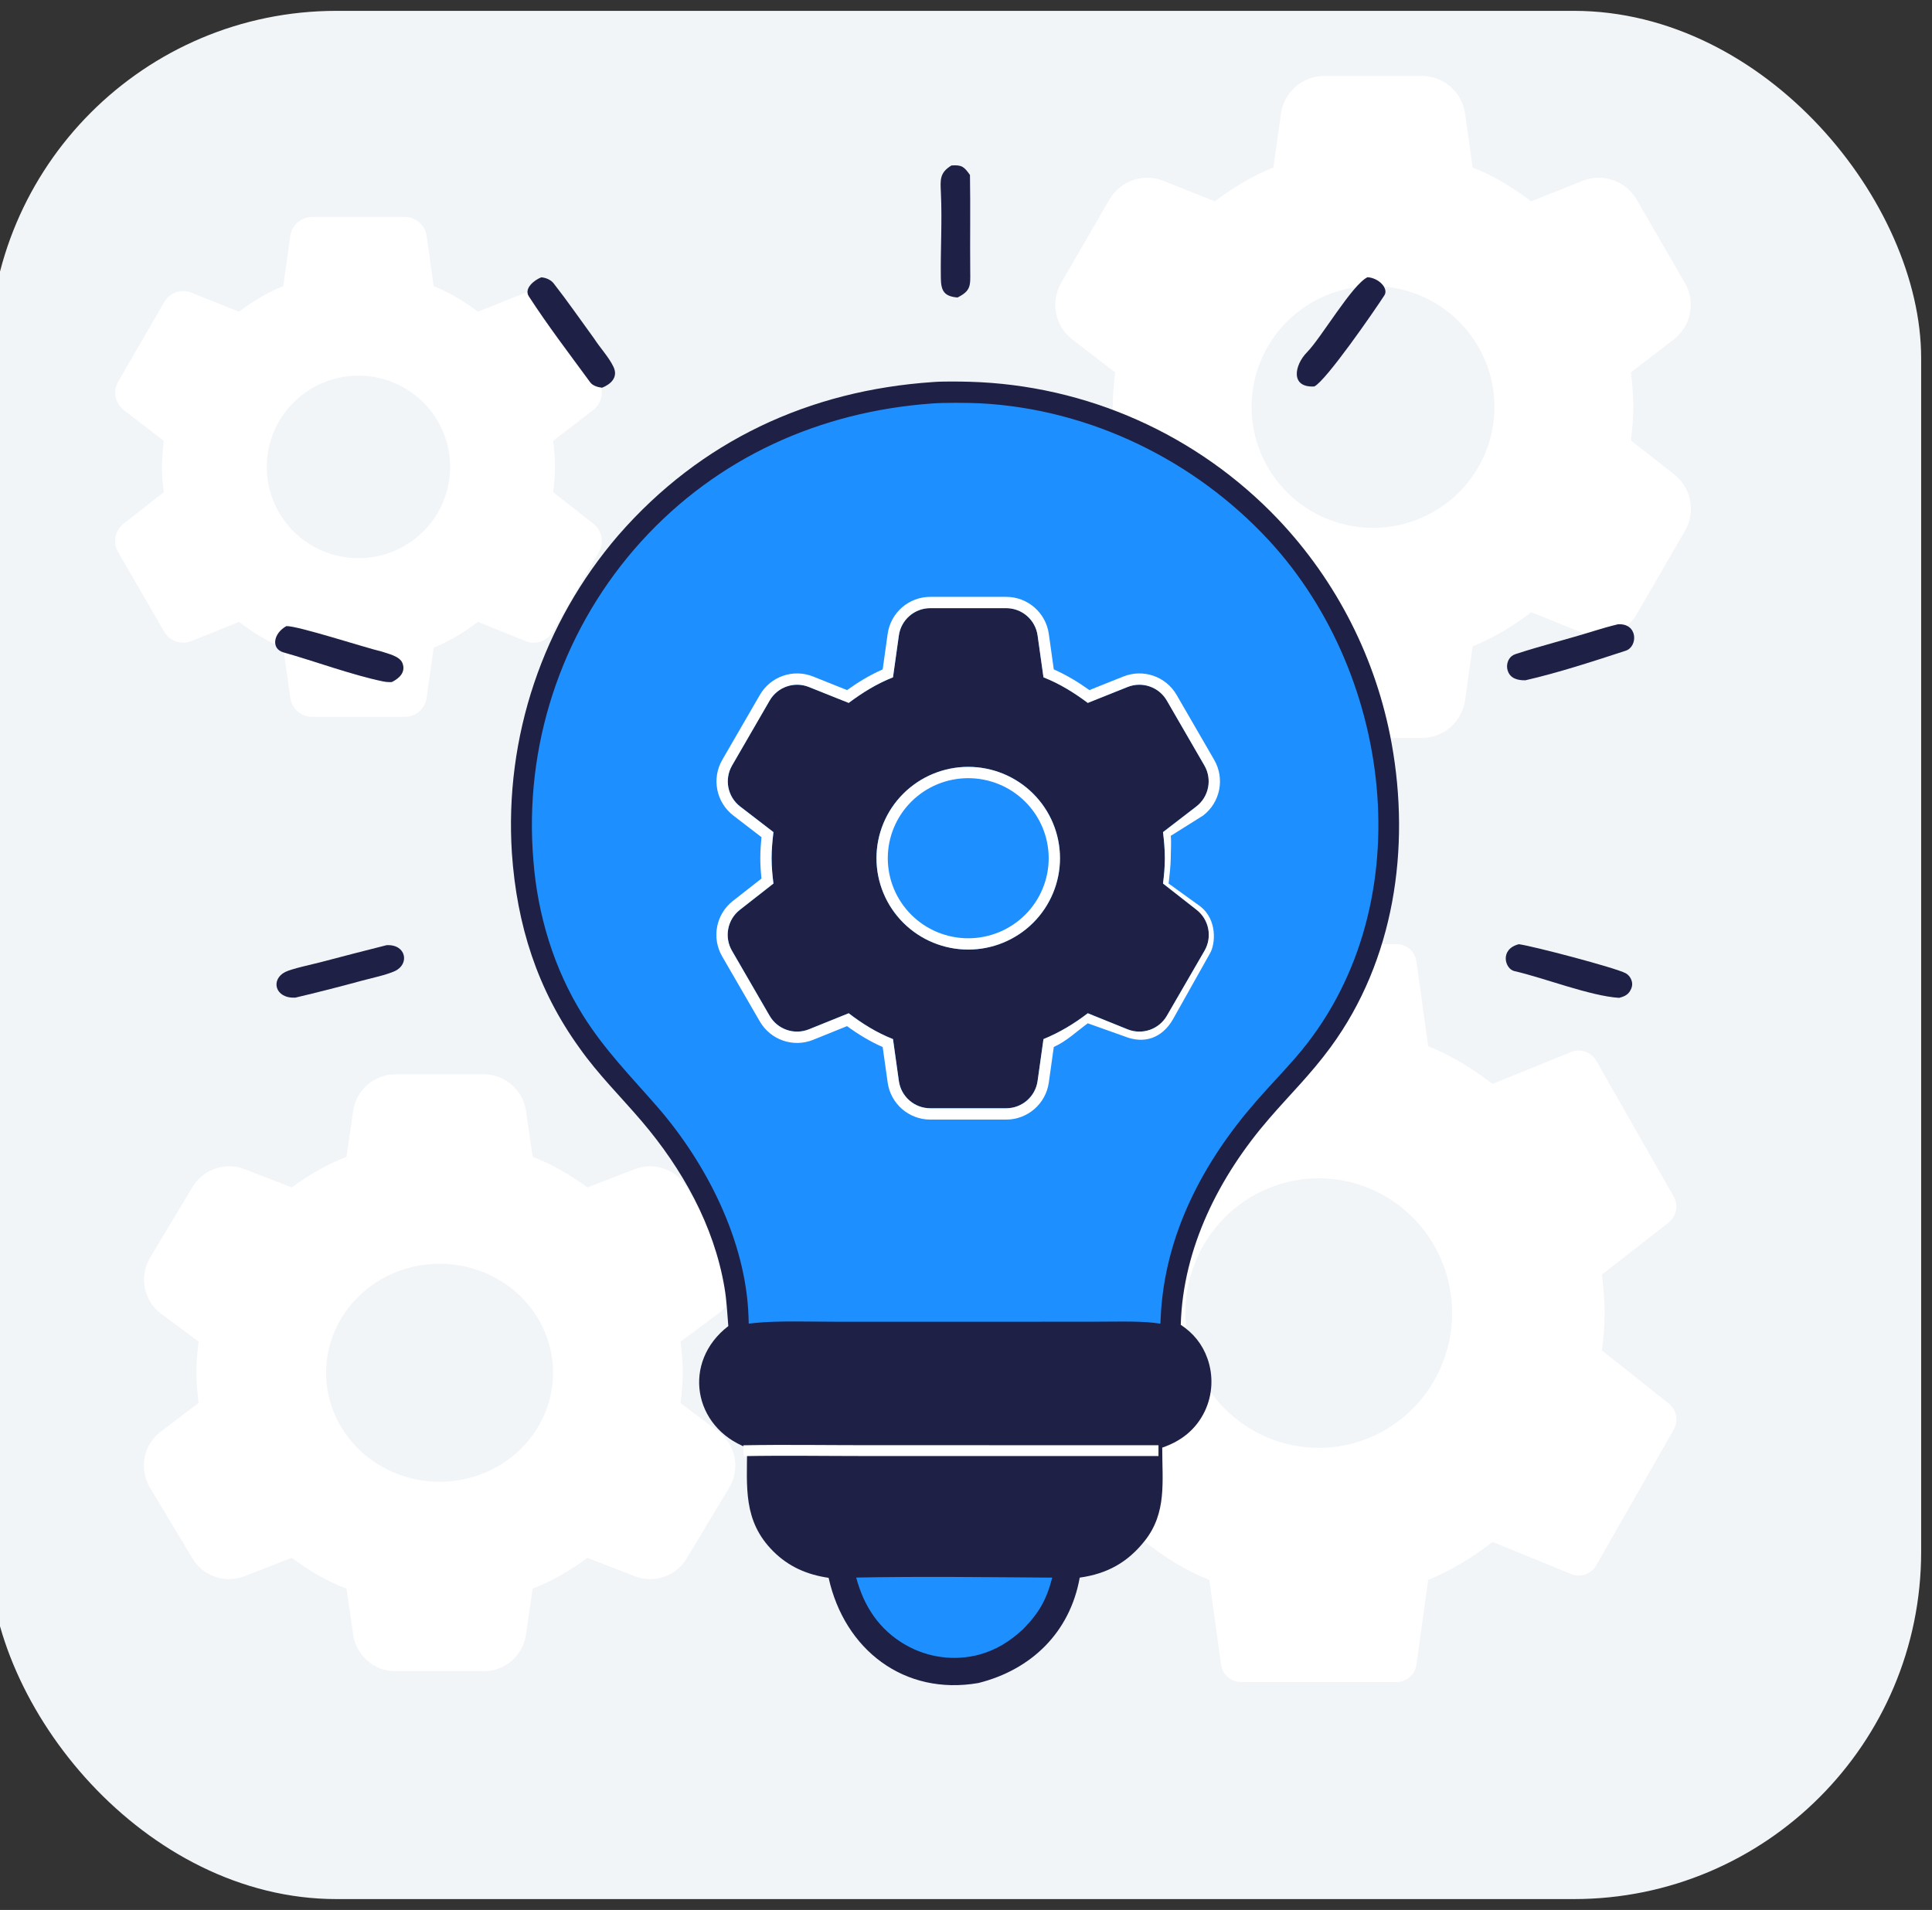 <svg width="89" height="88" viewBox="0 0 89 88" fill="none" xmlns="http://www.w3.org/2000/svg">
<rect x="0" y="0" width="89" height="88" fill="#333333" stroke="none"/>
<rect x="-0.5" y="0.5" width="89" height="87" rx="16" fill="#F2F5F8"/>
<path d="M20.25 68.273C18.863 68.273 17.534 67.744 16.553 66.802C15.573 65.86 15.022 64.582 15.022 63.25C15.022 61.918 15.573 60.64 16.553 59.698C17.534 58.756 18.863 58.227 20.25 58.227C21.637 58.227 22.966 58.756 23.947 59.698C24.927 60.64 25.478 61.918 25.478 63.25C25.478 64.582 24.927 65.86 23.947 66.802C22.966 67.744 21.637 68.273 20.25 68.273ZM31.348 64.642C31.408 64.183 31.453 63.724 31.453 63.25C31.453 62.776 31.408 62.303 31.348 61.815L33.071 60.536C33.882 59.934 34.104 58.815 33.584 57.949L31.63 54.691C31.139 53.873 30.13 53.526 29.239 53.87L27.061 54.71C26.285 54.15 25.478 53.662 24.537 53.303L24.229 51.181C24.088 50.216 23.261 49.5 22.285 49.5H18.215C17.239 49.5 16.412 50.216 16.271 51.181L15.963 53.303C15.022 53.662 14.215 54.15 13.439 54.71L11.261 53.87C10.37 53.526 9.361 53.873 8.87 54.691L6.915 57.949C6.396 58.815 6.618 59.934 7.429 60.536L9.152 61.815C9.092 62.303 9.047 62.776 9.047 63.25C9.047 63.724 9.092 64.183 9.152 64.642L7.407 65.961C6.607 66.566 6.391 67.677 6.907 68.538L8.867 71.804C9.359 72.625 10.372 72.971 11.264 72.623L13.439 71.776C14.215 72.35 15.022 72.838 15.963 73.197L16.271 75.319C16.412 76.284 17.239 77 18.215 77H22.285C23.261 77 24.088 76.284 24.229 75.319L24.537 73.197C25.478 72.823 26.285 72.35 27.061 71.776L29.236 72.623C30.128 72.971 31.141 72.625 31.633 71.804L33.593 68.538C34.109 67.677 33.893 66.566 33.093 65.961L31.348 64.642Z" fill="white"/>
<path d="M16.513 25.72C15.393 25.72 14.319 25.276 13.527 24.488C12.734 23.699 12.289 22.629 12.289 21.513C12.289 20.398 12.734 19.328 13.527 18.539C14.319 17.75 15.393 17.307 16.513 17.307C17.634 17.307 18.708 17.75 19.5 18.539C20.292 19.328 20.737 20.398 20.737 21.513C20.737 22.629 20.292 23.699 19.5 24.488C18.708 25.276 17.634 25.72 16.513 25.72ZM25.48 22.679C25.528 22.294 25.564 21.91 25.564 21.513C25.564 21.117 25.528 20.72 25.48 20.311L27.326 18.892C27.727 18.583 27.837 18.025 27.584 17.587L25.459 13.916C25.208 13.482 24.676 13.299 24.211 13.485L22.016 14.363C21.389 13.894 20.737 13.485 19.977 13.185L19.652 10.868C19.582 10.37 19.156 10 18.654 10H14.373C13.87 10 13.444 10.37 13.374 10.868L13.05 13.185C12.289 13.485 11.638 13.894 11.01 14.363L8.815 13.485C8.35 13.299 7.819 13.482 7.568 13.916L5.443 17.587C5.189 18.025 5.3 18.583 5.701 18.892L7.546 20.311C7.498 20.72 7.462 21.117 7.462 21.513C7.462 21.91 7.498 22.294 7.546 22.679L5.69 24.134C5.294 24.444 5.187 24.997 5.439 25.432L7.566 29.108C7.818 29.543 8.351 29.726 8.817 29.538L11.01 28.652C11.638 29.133 12.289 29.541 13.05 29.842L13.374 32.158C13.444 32.656 13.87 33.026 14.373 33.026H18.654C19.156 33.026 19.582 32.656 19.652 32.158L19.977 29.842C20.737 29.529 21.389 29.133 22.016 28.652L24.21 29.538C24.675 29.726 25.208 29.543 25.46 29.108L27.587 25.432C27.839 24.997 27.732 24.444 27.337 24.134L25.48 22.679Z" fill="white"/>
<path d="M63.25 24.322C61.766 24.322 60.343 23.735 59.294 22.69C58.245 21.645 57.655 20.228 57.655 18.75C57.655 17.272 58.245 15.855 59.294 14.81C60.343 13.765 61.766 13.178 63.25 13.178C64.734 13.178 66.157 13.765 67.206 14.81C68.255 15.855 68.845 17.272 68.845 18.75C68.845 20.228 68.255 21.645 67.206 22.69C66.157 23.735 64.734 24.322 63.25 24.322ZM75.127 20.294C75.191 19.785 75.239 19.275 75.239 18.75C75.239 18.225 75.191 17.699 75.127 17.158L77.1 15.641C77.901 15.024 78.121 13.909 77.615 13.034L75.393 9.196C74.892 8.329 73.83 7.962 72.901 8.334L70.539 9.278C69.708 8.658 68.845 8.116 67.838 7.718L67.49 5.235C67.35 4.24 66.499 3.5 65.494 3.5H61.006C60.001 3.5 59.15 4.24 59.01 5.235L58.662 7.718C57.655 8.116 56.792 8.658 55.961 9.278L53.599 8.334C52.67 7.962 51.608 8.329 51.107 9.196L48.885 13.034C48.379 13.909 48.599 15.024 49.401 15.641L51.373 17.158C51.309 17.699 51.261 18.225 51.261 18.75C51.261 19.275 51.309 19.785 51.373 20.294L49.379 21.857C48.588 22.476 48.374 23.583 48.877 24.452L51.104 28.299C51.607 29.168 52.672 29.534 53.603 29.158L55.961 28.206C56.792 28.842 57.655 29.384 58.662 29.782L59.01 32.265C59.15 33.26 60.001 34 61.006 34H65.494C66.499 34 67.35 33.26 67.49 32.265L67.838 29.782C68.845 29.368 69.708 28.842 70.539 28.206L72.897 29.158C73.828 29.534 74.893 29.168 75.396 28.299L77.623 24.452C78.126 23.583 77.912 22.476 77.121 21.857L75.127 20.294Z" fill="white"/>
<path d="M60.75 66.711C59.12 66.711 57.557 66.056 56.405 64.892C55.252 63.727 54.605 62.147 54.605 60.5C54.605 58.853 55.252 57.273 56.405 56.108C57.557 54.944 59.12 54.289 60.75 54.289C62.38 54.289 63.943 54.944 65.095 56.108C66.248 57.273 66.895 58.853 66.895 60.5C66.895 62.147 66.248 63.727 65.095 64.892C63.943 66.056 62.38 66.711 60.75 66.711ZM73.795 62.221C73.866 61.653 73.918 61.086 73.918 60.5C73.918 59.914 73.866 59.329 73.795 58.725L76.867 56.327C77.23 56.044 77.331 55.536 77.102 55.135L73.531 48.873C73.3 48.469 72.806 48.298 72.375 48.473L68.756 49.941C67.843 49.249 66.895 48.646 65.789 48.203L65.25 44.302C65.187 43.842 64.794 43.5 64.33 43.5H57.17C56.706 43.5 56.313 43.842 56.25 44.302L55.711 48.203C54.605 48.646 53.657 49.249 52.744 49.941L49.125 48.473C48.694 48.298 48.2 48.469 47.969 48.873L44.398 55.135C44.169 55.536 44.27 56.044 44.633 56.327L47.705 58.725C47.634 59.329 47.582 59.914 47.582 60.5C47.582 61.086 47.634 61.653 47.705 62.221L44.623 64.671C44.265 64.957 44.167 65.461 44.394 65.859L47.968 72.124C48.199 72.53 48.695 72.701 49.127 72.523L52.744 71.041C53.657 71.751 54.605 72.354 55.711 72.797L56.25 76.698C56.313 77.158 56.706 77.5 57.17 77.5H64.33C64.794 77.5 65.187 77.158 65.25 76.698L65.789 72.797C66.895 72.336 67.843 71.751 68.756 71.041L72.373 72.523C72.805 72.701 73.301 72.53 73.532 72.124L77.106 65.859C77.332 65.461 77.235 64.957 76.877 64.671L73.795 62.221Z" fill="white"/>
<path d="M42.981 17.603C43.423 17.566 44.217 17.578 44.666 17.59C50.056 17.742 55.167 20.022 58.882 23.93C61.589 26.788 63.405 30.373 64.106 34.246C64.981 39.069 64.235 44.243 61.297 48.249C60.372 49.508 59.467 50.38 58.464 51.54C56.177 54.183 54.491 57.486 54.393 61.04C54.972 61.421 55.388 61.932 55.62 62.587C55.905 63.383 55.862 64.26 55.5 65.023C55.093 65.868 54.415 66.4 53.54 66.699C53.537 68.27 53.758 69.691 52.741 70.985C51.95 71.991 50.994 72.514 49.739 72.689C49.29 75.207 47.515 76.933 45.071 77.545C41.651 78.139 38.904 76.009 38.171 72.698C37.183 72.556 36.331 72.187 35.619 71.475C34.219 70.076 34.41 68.512 34.417 66.706C31.921 65.765 31.409 62.745 33.551 61.099C33.496 60.471 33.48 59.946 33.372 59.312C32.888 56.46 31.428 53.853 29.569 51.669C28.609 50.543 27.549 49.499 26.694 48.284C24.746 45.588 23.809 42.612 23.581 39.309C23.237 33.968 25.001 28.704 28.494 24.65C32.282 20.309 37.273 17.988 42.981 17.603Z" fill="#1E2045"/>
<path d="M42.922 18.742C43.459 18.696 44.607 18.705 45.142 18.732H45.143C50.164 18.993 54.954 21.337 58.339 24.995C64.125 31.248 65.366 41.956 59.572 48.628C59.268 48.978 58.955 49.318 58.644 49.657C58.332 49.996 58.022 50.334 57.722 50.68C55.262 53.508 53.505 56.877 53.321 60.657L53.313 60.818L53.152 60.798C52.803 60.754 52.278 60.742 51.742 60.74L50.268 60.748L45.111 60.749H38.486C37.429 60.749 35.783 60.698 34.796 60.803L34.636 60.82L34.631 60.659C34.513 57.139 32.683 53.533 30.402 50.907C29.192 49.514 27.988 48.307 26.984 46.705C25.655 44.581 24.906 42.101 24.719 39.612C24.288 34.447 25.953 29.325 29.338 25.399L29.67 25.025C33.136 21.219 37.797 19.115 42.922 18.742Z" fill="#1D8FFF" stroke="#1D8FFF" stroke-width="0.3"/>
<path d="M44.603 43.75C43.482 43.75 42.407 43.307 41.614 42.517C40.822 41.728 40.376 40.657 40.376 39.541C40.376 38.425 40.822 37.354 41.614 36.565C42.407 35.775 43.482 35.332 44.603 35.332C45.724 35.332 46.799 35.775 47.592 36.565C48.385 37.354 48.83 38.425 48.83 39.541C48.83 40.657 48.385 41.728 47.592 42.517C46.799 43.307 45.724 43.75 44.603 43.75ZM53.576 40.708C53.625 40.323 53.661 39.938 53.661 39.541C53.661 39.144 53.625 38.747 53.576 38.338L55.109 37.159C55.69 36.712 55.85 35.903 55.483 35.269L53.751 32.277C53.387 31.649 52.617 31.383 51.943 31.652L50.11 32.385C49.482 31.916 48.83 31.507 48.069 31.206L47.799 29.278C47.698 28.556 47.08 28.02 46.351 28.02H42.855C42.126 28.02 41.509 28.556 41.407 29.278L41.137 31.206C40.376 31.507 39.724 31.916 39.096 32.385L37.263 31.652C36.589 31.383 35.819 31.649 35.455 32.277L33.724 35.269C33.356 35.903 33.516 36.712 34.098 37.159L35.63 38.338C35.582 38.747 35.545 39.144 35.545 39.541C35.545 39.938 35.582 40.323 35.63 40.708L34.082 41.92C33.508 42.37 33.353 43.173 33.718 43.803L35.453 46.801C35.818 47.431 36.591 47.697 37.266 47.424L39.096 46.685C39.724 47.166 40.376 47.575 41.137 47.875L41.407 49.803C41.509 50.525 42.126 51.062 42.855 51.062H46.351C47.08 51.062 47.698 50.525 47.799 49.803L48.069 47.875C48.83 47.563 49.482 47.166 50.11 46.685L51.941 47.424C52.616 47.697 53.389 47.431 53.753 46.801L55.488 43.803C55.853 43.173 55.698 42.37 55.125 41.92L53.576 40.708Z" fill="#1E2045"/>
<path fill-rule="evenodd" clip-rule="evenodd" d="M41.982 42.15C42.676 42.842 43.619 43.231 44.603 43.231C45.586 43.231 46.529 42.842 47.224 42.15C47.919 41.458 48.309 40.52 48.309 39.542C48.309 38.565 47.919 37.627 47.224 36.935C46.529 36.243 45.586 35.854 44.603 35.854C43.619 35.854 42.676 36.243 41.982 36.935C41.287 37.627 40.897 38.565 40.897 39.542C40.897 40.52 41.287 41.458 41.982 42.15ZM53.834 40.709L55.298 41.765C56.076 42.375 55.998 43.489 55.738 43.928L54.03 46.97C53.535 47.825 52.717 48.121 51.801 47.751L50.11 47.149C49.6 47.519 49.142 47.97 48.544 48.239L48.315 49.877C48.177 50.856 47.34 51.585 46.351 51.585H42.855C41.866 51.585 41.028 50.856 40.891 49.877L40.662 48.243C40.06 47.977 39.525 47.648 39.019 47.279L37.461 47.909C36.545 48.279 35.497 47.918 35.002 47.063L33.267 44.066C32.772 43.211 32.982 42.121 33.76 41.512L35.078 40.479C35.046 40.176 35.024 39.865 35.024 39.542C35.024 39.216 35.047 38.894 35.08 38.574L33.78 37.574C32.991 36.967 32.774 35.87 33.273 35.009L35.004 32.018C35.498 31.165 36.542 30.804 37.456 31.17L39.021 31.796C39.526 31.435 40.06 31.108 40.662 30.842L40.891 29.207C41.028 28.228 41.866 27.5 42.855 27.5H46.351C47.34 27.5 48.177 28.228 48.315 29.207L48.544 30.842C49.145 31.108 49.68 31.435 50.184 31.796L51.749 31.17C52.664 30.804 53.708 31.165 54.202 32.018L55.933 35.009C56.431 35.87 56.215 36.967 55.426 37.574L53.932 38.512C53.965 38.831 53.932 39.216 53.932 39.542C53.932 39.865 53.867 40.406 53.834 40.709ZM53.576 38.34C53.624 38.749 53.66 39.145 53.66 39.542C53.66 39.939 53.624 40.324 53.576 40.709L55.124 41.922C55.698 42.371 55.853 43.174 55.488 43.805L53.753 46.802C53.388 47.432 52.615 47.698 51.94 47.425L50.11 46.686C49.482 47.167 48.83 47.564 48.069 47.877L47.798 49.805C47.697 50.527 47.08 51.064 46.351 51.064H42.855C42.126 51.064 41.508 50.527 41.407 49.805L41.137 47.877C40.376 47.576 39.724 47.167 39.096 46.686L37.265 47.425C36.59 47.698 35.818 47.432 35.453 46.802L33.718 43.805C33.353 43.174 33.508 42.371 34.081 41.922L35.63 40.709C35.581 40.324 35.545 39.939 35.545 39.542C35.545 39.145 35.581 38.749 35.63 38.34L34.097 37.161C33.516 36.714 33.356 35.905 33.724 35.27L35.455 32.279C35.819 31.65 36.589 31.384 37.263 31.654L39.096 32.387C39.724 31.918 40.376 31.509 41.137 31.208L41.407 29.28C41.508 28.558 42.126 28.021 42.855 28.021H46.351C47.08 28.021 47.697 28.558 47.798 29.28L48.069 31.208C48.83 31.509 49.482 31.918 50.11 32.387L51.943 31.654C52.617 31.384 53.387 31.65 53.751 32.279L55.482 35.27C55.849 35.905 55.69 36.714 55.108 37.161L53.576 38.34ZM41.614 42.519C42.407 43.308 43.482 43.752 44.603 43.752C45.724 43.752 46.799 43.308 47.592 42.519C48.384 41.729 48.83 40.659 48.83 39.542C48.83 38.426 48.384 37.355 47.592 36.566C46.799 35.777 45.724 35.333 44.603 35.333C43.482 35.333 42.407 35.777 41.614 36.566C40.821 37.355 40.376 38.426 40.376 39.542C40.376 40.659 40.821 41.729 41.614 42.519Z" fill="white"/>
<path d="M50.103 61.726C51.047 61.726 52.092 61.676 53.048 61.749C53.91 61.815 54.625 62.616 54.706 63.464C54.758 64.013 54.586 64.559 54.228 64.978L54.227 64.978C53.896 65.37 53.55 65.56 53.169 65.647C52.798 65.733 52.395 65.721 51.968 65.722H43.236L37.81 65.723C36.934 65.723 35.996 65.738 35.111 65.703C34.938 65.696 34.736 65.64 34.55 65.564C34.364 65.487 34.181 65.383 34.05 65.27L33.891 65.12C33.541 64.752 33.334 64.269 33.31 63.757V63.756C33.29 63.24 33.467 62.693 33.841 62.315C34.495 61.652 35.28 61.719 36.03 61.718C38.439 61.724 40.932 61.755 43.33 61.718H43.333L50.103 61.726Z" fill="#1E2045" stroke="#1E2045" stroke-width="0.3"/>
<path d="M35.682 66.841C37.539 66.806 39.505 66.837 41.37 66.837L52.3 66.838C52.299 68.387 52.524 69.442 51.415 70.608C50.647 71.314 50.055 71.418 49.05 71.424L41.441 71.425C40.268 71.425 39.031 71.469 37.864 71.361C37.62 71.311 37.364 71.198 37.152 71.077C35.454 70.11 35.667 68.507 35.682 66.841Z" fill="#1E2045"/>
<path d="M34.25 66.841C36.106 66.806 38.073 66.837 39.937 66.837L53.367 66.838" stroke="white" stroke-width="0.5"/>
<path d="M48.475 72.539L48.667 72.54L48.618 72.727C48.345 73.782 47.989 74.404 47.225 75.182L47.22 75.186C46.625 75.735 45.977 76.15 45.181 76.373L45.18 76.374C43.988 76.699 42.717 76.535 41.645 75.921C40.388 75.201 39.66 74.085 39.297 72.725L39.247 72.54L39.438 72.536C42.358 72.479 45.547 72.518 48.475 72.539Z" fill="#1D8FFF" stroke="#1E2045" stroke-width="0.3"/>
<path d="M43.83 7.624C44.305 7.589 44.413 7.68 44.683 8.062C44.708 9.537 44.681 11.02 44.695 12.496C44.702 13.154 44.733 13.396 44.109 13.707C43.49 13.655 43.349 13.402 43.341 12.813C43.322 11.502 43.405 10.204 43.344 8.89C43.316 8.287 43.278 7.959 43.83 7.624Z" fill="#1E2045"/>
<path d="M74.532 28.764C75.464 28.707 75.456 29.797 74.892 29.981C73.443 30.456 71.746 31.009 70.269 31.344C69.929 31.351 69.561 31.27 69.45 30.883C69.4 30.71 69.425 30.524 69.517 30.369C69.586 30.255 69.689 30.179 69.815 30.138C71.003 29.748 72.223 29.449 73.417 29.075C73.782 28.961 74.16 28.854 74.532 28.764Z" fill="#1E2045"/>
<path d="M62.996 12.773C63.515 12.804 63.98 13.288 63.772 13.61C63.302 14.337 61.084 17.545 60.545 17.807C59.424 17.869 59.629 16.817 60.209 16.23C60.855 15.578 62.291 13.108 62.996 12.773Z" fill="#1E2045"/>
<path d="M13.193 28.848C13.719 28.83 16.818 29.842 17.575 30.018C17.869 30.119 18.409 30.229 18.537 30.547C18.704 30.963 18.404 31.25 18.049 31.426C17.912 31.433 17.774 31.423 17.639 31.395C16.233 31.106 14.476 30.458 13.063 30.06C12.469 29.893 12.594 29.176 13.193 28.848Z" fill="#1E2045"/>
<path d="M24.937 12.777C25.146 12.796 25.373 12.887 25.507 13.059C26.153 13.885 26.752 14.755 27.371 15.602C27.642 16.026 28.048 16.452 28.262 16.905C28.492 17.39 28.124 17.711 27.735 17.864C27.554 17.845 27.307 17.775 27.194 17.622C26.238 16.316 25.239 15.009 24.36 13.652C24.123 13.286 24.627 12.893 24.937 12.777Z" fill="#1E2045"/>
<path d="M69.968 43.504C70.589 43.583 74.409 44.585 74.887 44.841C75.029 44.918 75.13 45.059 75.171 45.214C75.215 45.377 75.171 45.531 75.084 45.67C74.968 45.856 74.791 45.923 74.589 45.976C73.247 45.893 71.114 45.049 69.76 44.743C69.325 44.645 69.071 43.733 69.968 43.504Z" fill="#1E2045"/>
<path d="M17.808 43.549C18.713 43.499 18.876 44.416 18.199 44.738C17.822 44.916 17.11 45.068 16.686 45.181C15.662 45.461 14.634 45.723 13.602 45.967C12.66 46.011 12.457 45.129 13.14 44.784C13.438 44.634 14.371 44.436 14.747 44.339C15.766 44.07 16.786 43.807 17.808 43.549Z" fill="#1E2045"/>
</svg>
